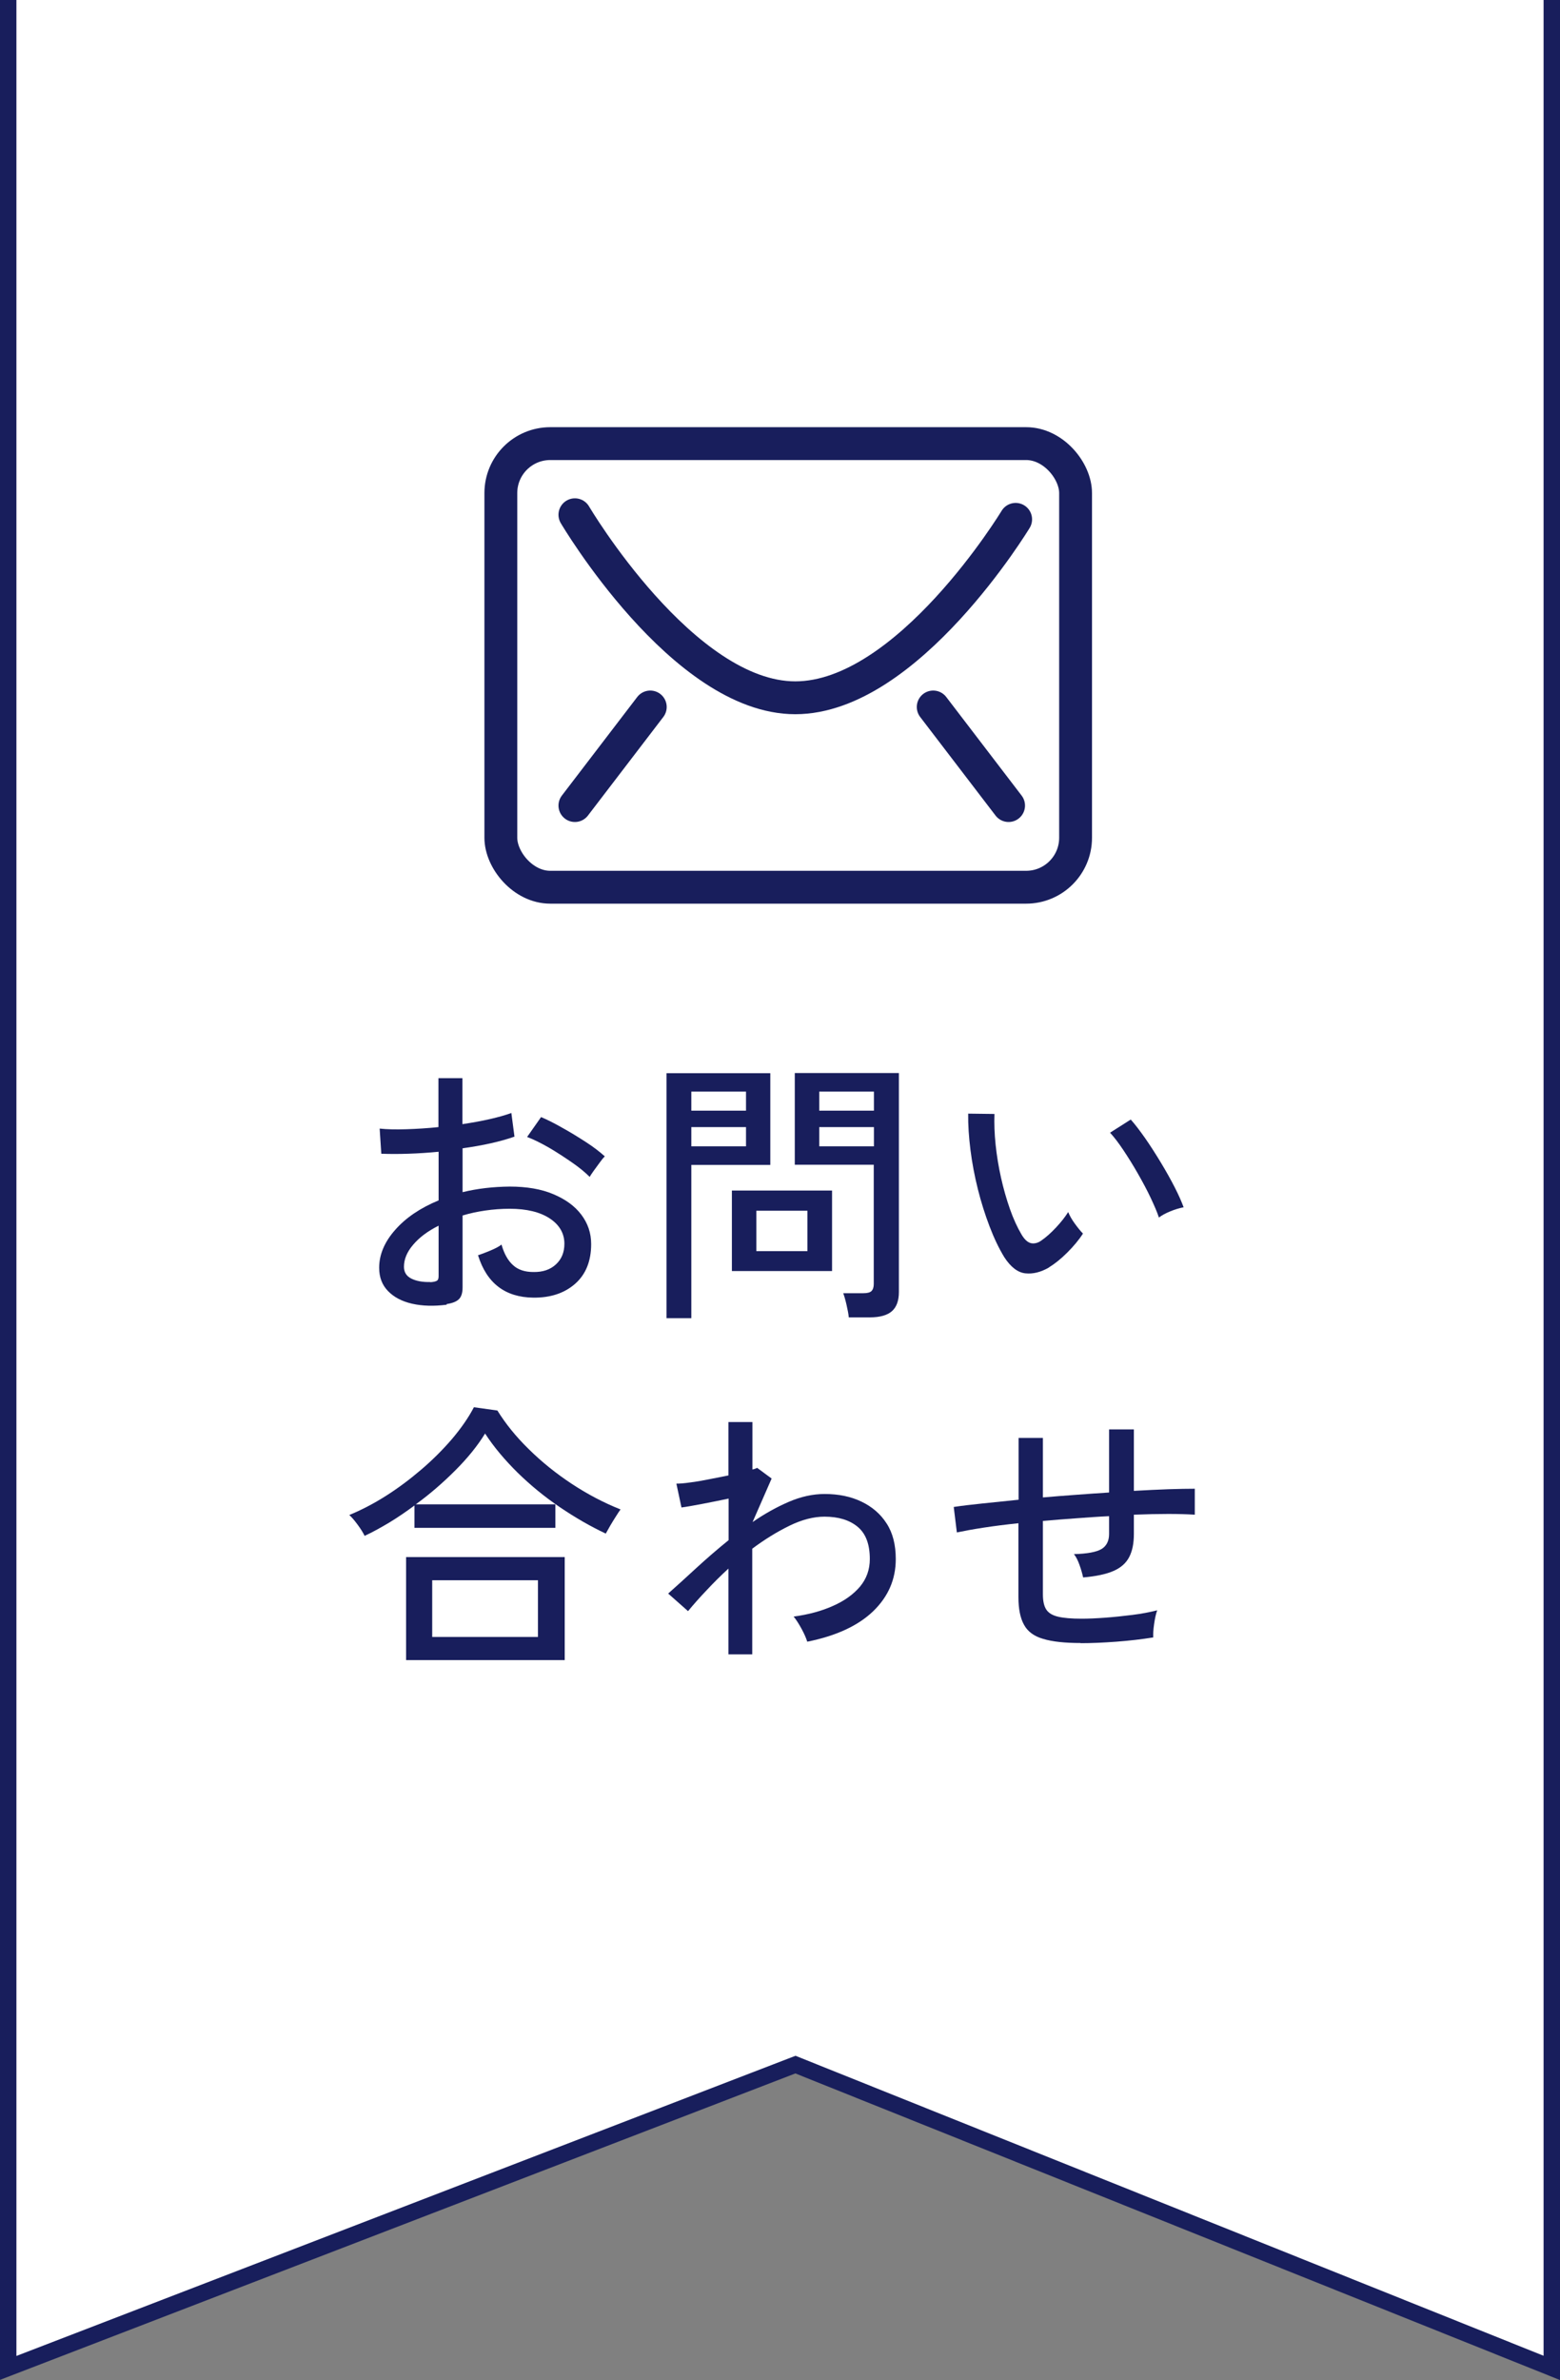 <?xml version="1.0" encoding="UTF-8"?>
<svg id="design" xmlns="http://www.w3.org/2000/svg" width="95" height="144.86" viewBox="0 0 95 144.86">
  <rect x="0" y="0" width="95" height="144.86" fill="#808080" stroke="none"/>
  <defs>
    <style>
      .cls-1 {
        fill: none;
        stroke-linecap: round;
        stroke-linejoin: round;
        stroke-width: 2px;
      }

      .cls-1, .cls-2 {
        stroke: #181e5c;
      }

      .cls-2 {
        fill: #fff;
        stroke-miterlimit: 10;
      }

      .cls-3 {
        fill: #181e5c;
      }
    </style>
  </defs>
  <polyline class="cls-2" points=".5 0 .5 144.12 48.44 125.66 94.5 144.12 94.5 0"/>
  <g>
    <path class="cls-3" d="M27.2,79.41c-.78.1-1.48.08-2.1-.06s-1.11-.4-1.47-.77c-.36-.37-.54-.84-.54-1.42,0-.8.33-1.58.98-2.31.65-.74,1.53-1.33,2.64-1.79v-2.96c-.62.06-1.23.1-1.83.12-.6.02-1.15.02-1.66,0l-.1-1.53c.45.05.99.06,1.62.04s1.29-.06,1.96-.13v-2.98h1.46v2.8c.6-.09,1.16-.19,1.68-.31s.95-.24,1.3-.37l.19,1.44c-.88.31-1.94.54-3.16.71v2.67c.9-.22,1.85-.33,2.87-.34,1.03,0,1.92.15,2.65.46.74.31,1.31.72,1.71,1.25.4.53.6,1.12.6,1.79,0,1.04-.33,1.85-.98,2.42-.65.57-1.5.85-2.54.84-1.72-.02-2.84-.88-3.37-2.58.18-.06.43-.15.74-.28s.54-.25.69-.37c.16.56.39.97.7,1.25.3.28.72.42,1.24.42.57.01,1.02-.14,1.37-.46s.52-.74.52-1.26c0-.63-.3-1.15-.89-1.54s-1.41-.59-2.44-.59c-.52,0-1.02.04-1.5.11s-.94.17-1.37.3v4.37c0,.33-.07.57-.22.72s-.4.25-.75.3v.04ZM26.2,78.04c.18-.01.31-.04.39-.08s.12-.13.12-.28v-3.08c-.66.33-1.17.71-1.55,1.16-.38.44-.56.89-.56,1.34,0,.33.15.57.45.72.3.15.68.22,1.15.21h0ZM35.91,71.63c-.27-.27-.63-.57-1.08-.88s-.92-.62-1.4-.9c-.49-.28-.93-.5-1.33-.65l.85-1.21c.38.16.8.37,1.29.65.49.27.96.56,1.44.87s.85.6,1.15.87c-.08.08-.19.21-.31.38-.13.18-.26.35-.38.52s-.2.29-.23.36h0Z"/>
    <path class="cls-3" d="M40.59,80.23v-14.91h6.32v5.58h-4.81v9.33s-1.51,0-1.51,0ZM42.1,67.6h3.33v-1.16h-3.33v1.16ZM42.1,69.77h3.33v-1.17h-3.33v1.17ZM44.57,77.36v-4.9h6.1v4.9h-6.1ZM46.06,76.15h3.11v-2.46h-3.11v2.46ZM51.69,80.19c-.02-.22-.07-.48-.14-.78-.07-.31-.14-.54-.2-.7h1.22c.24,0,.41-.04.5-.13s.14-.23.14-.43v-7.26h-4.81v-5.58h6.34v13.33c0,.52-.14.91-.42,1.16s-.73.38-1.35.38h-1.29,0ZM49.89,67.6h3.33v-1.16h-3.33v1.16ZM49.89,69.77h3.33v-1.17h-3.33v1.17Z"/>
    <path class="cls-3" d="M63.87,77.15c-.49.28-.96.4-1.43.35-.46-.05-.89-.38-1.28-.98-.33-.54-.63-1.17-.9-1.88s-.51-1.46-.71-2.26-.35-1.59-.45-2.38c-.1-.79-.15-1.53-.14-2.22l1.6.02c-.02.58,0,1.2.07,1.87.07.67.18,1.34.33,2.01.15.67.33,1.3.54,1.9s.45,1.12.71,1.56c.19.32.39.49.6.53.2.03.41-.02.61-.17.28-.19.58-.46.89-.79s.56-.65.74-.94c.08.2.21.44.4.7.19.26.35.46.5.61-.25.39-.57.77-.96,1.16-.39.39-.77.69-1.13.91h.01ZM70.57,74.09c-.1-.31-.27-.7-.49-1.17s-.49-.97-.78-1.48-.59-.99-.89-1.44-.57-.8-.81-1.06l1.26-.8c.26.29.55.67.88,1.14.32.46.64.96.96,1.49s.6,1.03.84,1.5.42.88.54,1.21c-.26.05-.53.13-.82.25s-.51.24-.68.37h-.01Z"/>
    <path class="cls-3" d="M22.21,93.49c-.09-.19-.23-.42-.43-.69s-.36-.46-.51-.59c.75-.31,1.5-.7,2.24-1.17s1.46-1.01,2.15-1.6,1.31-1.21,1.86-1.85c.55-.65,1-1.29,1.34-1.94l1.43.2c.49.79,1.12,1.58,1.91,2.35.79.78,1.66,1.48,2.63,2.12.96.63,1.95,1.15,2.96,1.55-.07.09-.16.23-.28.42s-.24.38-.35.57c-.11.19-.2.35-.27.48-.94-.44-1.87-.98-2.8-1.61s-1.78-1.33-2.56-2.09c-.78-.77-1.45-1.56-1.99-2.39-.46.75-1.07,1.5-1.81,2.24s-1.54,1.44-2.41,2.07h8.5v1.43h-8.58v-1.36c-.5.37-1.01.72-1.52,1.03-.52.31-1.02.59-1.52.82h.01ZM24.73,101.04v-6.27h9.66v6.27h-9.66ZM26.32,99.63h6.44v-3.45h-6.44s0,3.45,0,3.45Z"/>
    <path class="cls-3" d="M44.36,100.69v-5.22c-.48.44-.92.88-1.34,1.33-.42.44-.79.86-1.12,1.26l-1.21-1.07c.52-.46,1.09-.98,1.72-1.56.62-.57,1.28-1.14,1.96-1.69v-2.53c-.53.11-1.06.22-1.59.32s-.96.18-1.28.22l-.31-1.45c.21,0,.48-.02.82-.07.35-.04.73-.11,1.14-.19s.82-.16,1.21-.24v-3.25h1.46v2.89c.14-.03.23-.07.29-.1l.88.65-1.16,2.65c.72-.5,1.46-.91,2.2-1.23s1.47-.48,2.19-.48c.84,0,1.58.15,2.23.46.65.31,1.17.75,1.54,1.33.38.58.56,1.31.56,2.17,0,1.24-.46,2.29-1.38,3.18-.92.88-2.26,1.5-4.01,1.85-.07-.22-.18-.48-.35-.79s-.33-.56-.48-.74c.91-.12,1.71-.34,2.4-.65.7-.31,1.24-.7,1.64-1.17.4-.48.6-1.04.6-1.68,0-.91-.25-1.56-.75-1.97s-1.17-.61-2.01-.61c-.66,0-1.37.18-2.13.55-.76.37-1.52.84-2.27,1.4v6.43h-1.46,0Z"/>
    <path class="cls-3" d="M65.81,100c-.96,0-1.72-.08-2.28-.25-.56-.16-.95-.45-1.17-.86-.23-.41-.34-.97-.34-1.68v-4.5c-.77.08-1.48.17-2.13.27s-1.19.2-1.62.29l-.19-1.55c.46-.07,1.04-.14,1.72-.21s1.42-.15,2.23-.23v-3.76h1.48v3.62c.67-.06,1.34-.11,2.02-.16s1.35-.1,2.01-.14v-3.84h1.51v3.74c.76-.04,1.46-.08,2.1-.1s1.18-.03,1.61-.03v1.58c-.93-.06-2.16-.06-3.71,0v1.17c0,.57-.09,1.03-.28,1.4s-.5.65-.95.85-1.07.33-1.86.4c-.05-.23-.12-.48-.22-.76s-.21-.5-.34-.66c.82-.02,1.38-.13,1.68-.31s.46-.49.46-.91v-1.09c-.66.03-1.33.08-2.01.13s-1.35.1-2.02.16v4.47c0,.41.07.72.21.93s.38.35.72.43.82.12,1.43.12c.4,0,.87-.02,1.42-.06.55-.04,1.11-.1,1.67-.17.57-.07,1.07-.17,1.51-.28-.08.22-.14.5-.19.85s-.06.62-.05.8c-.69.11-1.44.2-2.25.26s-1.53.09-2.17.09h0Z"/>
  </g>
  <g>
    <rect class="cls-1" x="30.5" y="27" width="35" height="27" rx="3.01" ry="3.01"/>
    <path class="cls-1" d="M35.01,31.33s6.57,11.14,13.42,11.14,13.42-10.86,13.42-10.86"/>
    <line class="cls-1" x1="39.6" y1="43.03" x2="35.01" y2="49.03"/>
    <line class="cls-1" x1="56.83" y1="43.03" x2="61.42" y2="49.03"/>
  </g>
</svg>